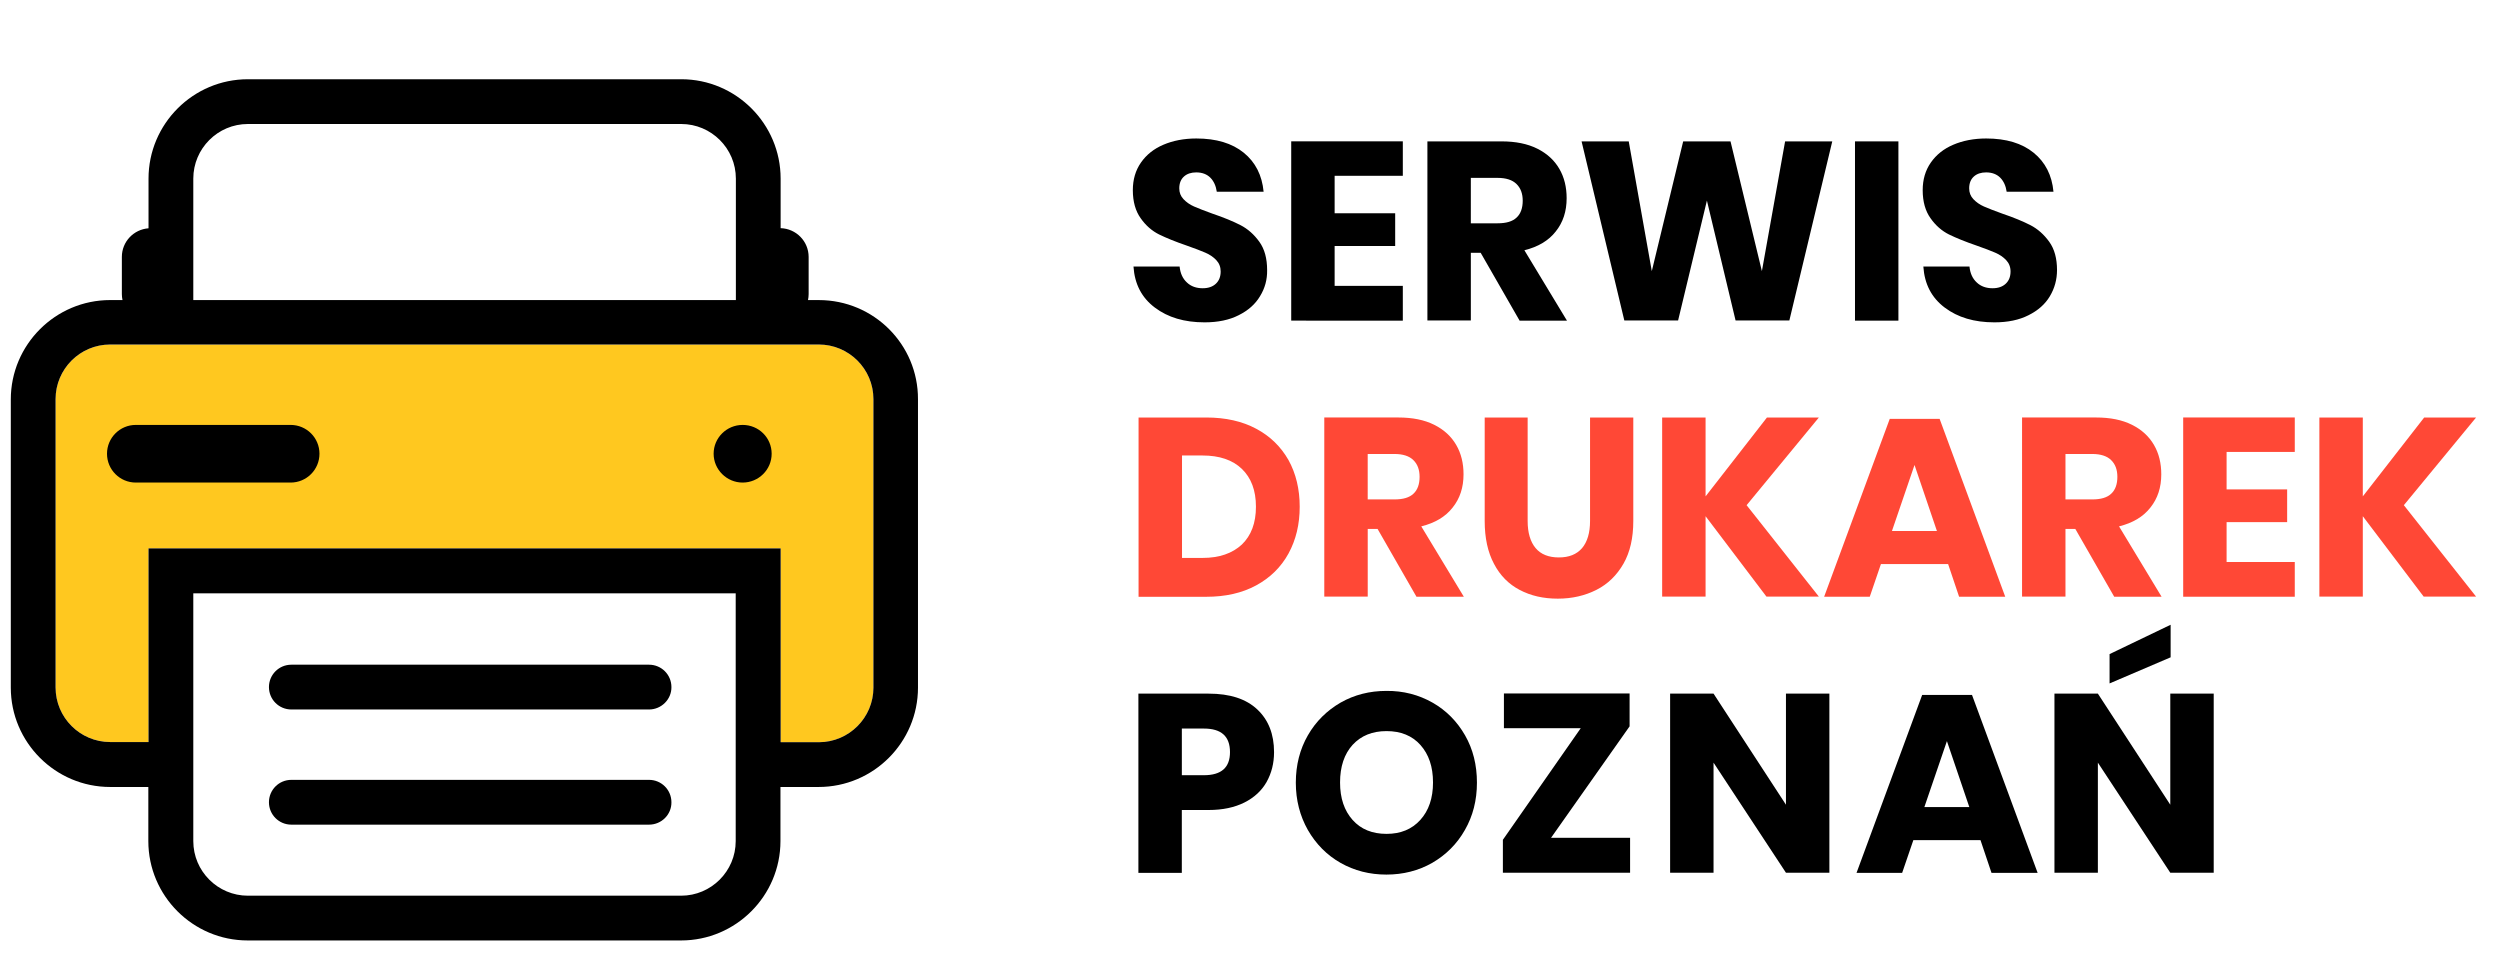 <?xml version="1.0" encoding="utf-8"?>
<!-- Generator: Adobe Illustrator 14.0.0, SVG Export Plug-In . SVG Version: 6.00 Build 43363)  -->
<!DOCTYPE svg PUBLIC "-//W3C//DTD SVG 1.0//EN" "http://www.w3.org/TR/2001/REC-SVG-20010904/DTD/svg10.dtd">
<svg version="1.0" id="_x2014_ÎÓÈ_x5F_1" xmlns:x="http://ns.adobe.com/Extensibility/1.0/" xmlns:i="http://ns.adobe.com/AdobeIllustrator/10.0/" xmlns:graph="http://ns.adobe.com/Graphs/1.0/"
	 xmlns="http://www.w3.org/2000/svg" xmlns:xlink="http://www.w3.org/1999/xlink" xmlns:a="http://ns.adobe.com/AdobeSVGViewerExtensions/3.0/"
	 x="0px" y="0px" width="425.199px" height="164px" viewBox="0 0 425.199 164" enable-background="new 0 0 425.199 164"
	 xml:space="preserve">
<path fill="#FFC81F" d="M148.55,67.882c0-5.135-4.184-9.286-9.289-9.286H18.74c-5.138,0-9.288,4.184-9.288,9.286v49.037
	c0,5.138,4.183,9.288,9.288,9.288h6.52V93.27h107.513v32.969h6.49c5.135,0,9.289-4.184,9.289-9.289h-0.002V67.882z"/>
<path d="M131.243,77.172c0,2.712-2.224,4.903-4.936,4.903s-4.933-2.222-4.933-4.903c0-2.712,2.221-4.902,4.933-4.902
	C129.051,72.268,131.243,74.46,131.243,77.172z"/>
<path fill="none" d="M32.876,143.055c0,5.135,4.183,9.285,9.289,9.285h73.674c5.135,0,9.289-4.184,9.289-9.285v-42.146H32.876
	V143.055z"/>
<path fill="none" d="M125.157,30.379c0-5.135-4.187-9.289-9.289-9.289H42.165c-5.138,0-9.289,4.186-9.289,9.289v20.658h92.281
	V30.379z"/>
<path d="M139.262,51.037h-1.839c0.07-0.331,0.11-0.672,0.11-1.021v-6.318c-0.001-2.659-2.121-4.812-4.764-4.891v-8.428
	c0-9.314-7.587-16.902-16.901-16.902H42.165c-9.317,0-16.904,7.588-16.904,16.902v8.449c-2.533,0.191-4.536,2.283-4.536,4.867v6.318
	c0,0.352,0.04,0.691,0.11,1.021h-2.094c-9.317,0-16.904,7.586-16.904,16.902v49.008c0,9.316,7.587,16.904,16.904,16.904h6.487v9.201
	c0,9.315,7.587,16.902,16.904,16.902h73.703c9.314,0,16.904-7.587,16.904-16.902v-9.201h6.488c9.317,0,16.903-7.588,16.903-16.904
	V67.91C156.167,58.594,148.609,51.037,139.262,51.037z M139.263,126.236h-6.49V93.268H25.26v32.938h-6.52
	c-5.105,0-9.288-4.151-9.288-9.288V67.881c0-5.104,4.15-9.285,9.288-9.285h120.521c5.105,0,9.289,4.15,9.289,9.285v49.066h0.002
	C148.552,122.055,144.398,126.236,139.263,126.236z M32.876,30.379c0-5.104,4.151-9.289,9.289-9.289h73.703
	c5.104,0,9.289,4.154,9.289,9.289v20.658H32.876V30.379z M125.128,143.055c0,5.104-4.154,9.285-9.289,9.285H42.165
	c-5.106,0-9.289-4.15-9.289-9.285v-42.146h92.252V143.055z"/>
<path d="M110.387,120.669H49.55c-2.106,0-3.808-1.702-3.808-3.81c0-2.104,1.698-3.807,3.808-3.807h60.838
	c2.105,0,3.808,1.699,3.808,3.807C114.223,118.938,112.493,120.669,110.387,120.669z"/>
<path d="M110.387,140.256H49.55c-2.106,0-3.808-1.699-3.808-3.809c0-2.105,1.698-3.809,3.808-3.809h60.838
	c2.105,0,3.808,1.7,3.808,3.809C114.223,138.555,112.493,140.256,110.387,140.256z"/>
<g>
	<path d="M214.302,50.383c-0.808,1.355-2.02,2.426-3.635,3.23c-1.587,0.808-3.521,1.212-5.798,1.212
		c-3.437,0-6.231-0.837-8.452-2.511c-2.225-1.672-3.436-3.979-3.635-6.979h7.846c0.116,1.153,0.52,2.048,1.241,2.711
		c0.688,0.664,1.612,0.979,2.683,0.979c0.951,0,1.701-0.258,2.25-0.777c0.548-0.52,0.808-1.212,0.808-2.077
		c0-0.776-0.26-1.413-0.75-1.933c-0.487-0.52-1.125-0.952-1.875-1.27c-0.75-0.318-1.789-0.724-3.112-1.186
		c-1.937-0.663-3.491-1.299-4.731-1.903c-1.212-0.604-2.278-1.526-3.145-2.771c-0.865-1.211-1.326-2.797-1.326-4.76
		c0-1.816,0.461-3.375,1.384-4.701c0.924-1.328,2.192-2.338,3.809-3.028c1.615-0.69,3.49-1.065,5.599-1.065
		c3.401,0,6.087,0.809,8.077,2.424c1.987,1.615,3.112,3.836,3.375,6.635h-7.963c-0.146-1.01-0.521-1.817-1.098-2.395
		c-0.577-0.578-1.385-0.896-2.395-0.896c-0.865,0-1.561,0.23-2.077,0.691c-0.521,0.463-0.811,1.125-0.811,2.021
		c0,0.722,0.231,1.327,0.725,1.847c0.461,0.49,1.064,0.926,1.788,1.24c0.722,0.316,1.76,0.723,3.112,1.211
		c1.965,0.664,3.552,1.327,4.789,1.962c1.24,0.638,2.311,1.587,3.202,2.827c0.896,1.24,1.326,2.855,1.326,4.816
		C215.542,47.557,215.138,49.027,214.302,50.383z"/>
	<path d="M226.994,29.902v6.375h10.298v5.566h-10.298v6.777h11.597v5.913H219.61v-30.49h18.981v5.854L226.994,29.902L226.994,29.902
		z"/>
	<path d="M258.437,54.508l-6.604-11.51h-1.673v11.51h-7.388V24.046h12.577c2.423,0,4.442,0.403,6.115,1.24s2.913,1.989,3.75,3.435
		c0.837,1.441,1.24,3.113,1.24,4.988c0,2.225-0.605,4.1-1.849,5.654c-1.212,1.558-3,2.625-5.337,3.201l7.24,11.972h-8.077
		L258.437,54.508L258.437,54.508z M250.158,37.979h4.558c1.471,0,2.538-0.316,3.229-0.979c0.692-0.636,1.039-1.615,1.039-2.854
		c0-1.211-0.347-2.162-1.064-2.854c-0.692-0.69-1.789-1.038-3.202-1.038h-4.558L250.158,37.979L250.158,37.979z"/>
	<path d="M311.631,24.046l-7.299,30.462h-9.146l-4.875-20.395l-4.901,20.395h-9.146l-7.27-30.462h8.02l3.923,22.067l5.337-22.067
		h8.051l5.337,22.067l3.948-22.067H311.631z"/>
	<path d="M322.881,24.046v30.49h-7.385v-30.49H322.881z"/>
	<path d="M348.641,50.383c-0.808,1.355-2.02,2.426-3.635,3.23c-1.586,0.808-3.52,1.212-5.798,1.212
		c-3.433,0-6.231-0.837-8.452-2.511c-2.222-1.672-3.433-3.979-3.635-6.979h7.847c0.115,1.153,0.521,2.048,1.24,2.711
		c0.692,0.664,1.615,0.979,2.683,0.979c0.952,0,1.702-0.258,2.25-0.777c0.551-0.52,0.811-1.212,0.811-2.077
		c0-0.776-0.261-1.413-0.75-1.933c-0.49-0.52-1.125-0.952-1.875-1.27c-0.75-0.318-1.788-0.724-3.115-1.186
		c-1.933-0.663-3.49-1.299-4.73-1.903c-1.212-0.604-2.276-1.526-3.145-2.771c-0.866-1.211-1.327-2.797-1.327-4.76
		c0-1.816,0.461-3.375,1.385-4.701c0.926-1.328,2.192-2.338,3.811-3.028c1.615-0.69,3.49-1.065,5.596-1.065
		c3.404,0,6.087,0.809,8.077,2.424c1.991,1.615,3.116,3.836,3.375,6.635h-7.961c-0.146-1.01-0.521-1.817-1.097-2.395
		c-0.577-0.578-1.388-0.896-2.396-0.896c-0.865,0-1.558,0.23-2.076,0.691c-0.52,0.463-0.808,1.125-0.808,2.021
		c0,0.722,0.229,1.327,0.721,1.847c0.462,0.49,1.067,0.926,1.788,1.24c0.722,0.316,1.76,0.723,3.116,1.211
		c1.961,0.664,3.548,1.327,4.788,1.962c1.24,0.638,2.308,1.587,3.202,2.827c0.894,1.24,1.326,2.855,1.326,4.816
		C349.853,47.557,349.448,49.027,348.641,50.383z"/>
	<path fill="#FF4836" d="M219.148,94.143c-1.269,2.31-3.112,4.127-5.51,5.424c-2.394,1.299-5.221,1.934-8.479,1.934h-11.513V71.009
		h11.513c3.285,0,6.112,0.638,8.479,1.904c2.396,1.271,4.212,3.06,5.51,5.336c1.271,2.312,1.904,4.937,1.904,7.937
		S220.417,91.807,219.148,94.143z M211.215,92.615c1.587-1.529,2.395-3.664,2.395-6.434c0-2.771-0.808-4.904-2.395-6.435
		c-1.587-1.526-3.837-2.276-6.692-2.276h-3.487v17.422h3.487C207.378,94.893,209.6,94.115,211.215,92.615z"/>
	<path fill="#FF4836" d="M240.899,101.471l-6.604-11.513h-1.673v11.513h-7.388V71.006h12.577c2.423,0,4.442,0.404,6.115,1.24
		c1.674,0.837,2.914,1.99,3.75,3.436c0.837,1.439,1.241,3.113,1.241,4.988c0,2.223-0.606,4.098-1.85,5.652
		c-1.212,1.559-3,2.625-5.337,3.203l7.241,11.972h-8.077L240.899,101.471L240.899,101.471z M232.619,84.941h4.558
		c1.472,0,2.539-0.316,3.231-0.98c0.689-0.635,1.035-1.613,1.035-2.854c0-1.213-0.346-2.164-1.064-2.856
		c-0.692-0.688-1.788-1.038-3.202-1.038h-4.558V84.941L232.619,84.941z"/>
	<path fill="#FF4836" d="M259.822,71.008v17.6c0,2.02,0.465,3.547,1.356,4.615c0.894,1.064,2.221,1.586,3.951,1.586
		c1.729,0,3.029-0.521,3.952-1.586c0.895-1.068,1.354-2.599,1.354-4.615v-17.6h7.355v17.6c0,2.885-0.548,5.308-1.673,7.27
		c-1.125,1.961-2.654,3.461-4.59,4.441c-1.933,0.979-4.125,1.5-6.574,1.5c-2.452,0-4.586-0.489-6.461-1.471
		c-1.876-0.98-3.35-2.451-4.388-4.443c-1.064-1.989-1.587-4.412-1.587-7.297v-17.6H259.822z"/>
	<path fill="#FF4836" d="M297.063,85.922l12.289,15.551h-8.914l-10.354-13.676v13.676h-7.386V71.008h7.386v13.414l10.439-13.414
		h8.827L297.063,85.922z"/>
	<path fill="#FF4836" d="M331.333,95.932h-11.424l-1.903,5.565h-7.76l11.163-30.261h8.479l11.163,30.261h-7.846L331.333,95.932z
		 M329.429,90.307l-3.808-11.224l-3.837,11.224H329.429z"/>
	<path fill="#FF4836" d="M359.573,101.471l-6.605-11.513h-1.673v11.513h-7.385V71.006h12.577c2.423,0,4.439,0.404,6.112,1.24
		c1.676,0.837,2.913,1.99,3.75,3.436c0.84,1.439,1.24,3.113,1.24,4.988c0,2.223-0.604,4.098-1.846,5.652
		c-1.212,1.559-3,2.625-5.337,3.203l7.237,11.972h-8.074L359.573,101.471L359.573,101.471z M351.295,84.941h4.559
		c1.473,0,2.537-0.316,3.229-0.98c0.692-0.635,1.039-1.613,1.039-2.854c0-1.213-0.347-2.164-1.067-2.856
		c-0.689-0.688-1.789-1.038-3.199-1.038h-4.561V84.941L351.295,84.941z"/>
	<path fill="#FF4836" d="M378.699,76.865v6.375h10.298v5.566h-10.298v6.776h11.596v5.914h-18.979V71.006h18.979v5.855
		L378.699,76.865L378.699,76.865z"/>
	<path fill="#FF4836" d="M408.844,85.922l12.289,15.551h-8.914l-10.354-13.676v13.676h-7.387V71.008h7.387v13.414l10.44-13.414
		h8.827L408.844,85.922z"/>
	<path d="M201.003,137.759v10.702h-7.385v-30.488h11.94c3.634,0,6.375,0.895,8.278,2.684c1.904,1.787,2.854,4.211,2.854,7.27
		c0,1.903-0.434,3.576-1.27,5.076c-0.837,1.475-2.106,2.654-3.779,3.491c-1.673,0.836-3.689,1.271-6.086,1.271h-4.557v-0.004
		L201.003,137.759L201.003,137.759z M209.196,127.923c0-2.685-1.471-4.01-4.439-4.01h-3.75v7.935h3.75
		C207.725,131.846,209.196,130.548,209.196,127.923z"/>
	<path d="M243.639,119.499c2.337,1.327,4.183,3.202,5.538,5.567c1.356,2.365,2.02,5.049,2.02,8.049s-0.689,5.683-2.048,8.048
		c-1.354,2.396-3.229,4.239-5.564,5.599c-2.337,1.324-4.936,1.988-7.789,1.988c-2.855,0-5.452-0.664-7.788-1.988
		c-2.337-1.326-4.186-3.201-5.567-5.599c-1.354-2.396-2.048-5.077-2.048-8.048c0-3,0.691-5.684,2.048-8.049
		c1.355-2.365,3.23-4.211,5.567-5.567c2.336-1.327,4.933-1.99,7.788-1.99C238.677,117.48,241.302,118.172,243.639,119.499z
		 M230.052,126.682c-1.413,1.56-2.135,3.69-2.135,6.402c0,2.686,0.722,4.789,2.135,6.375c1.414,1.587,3.347,2.365,5.77,2.365
		c2.396,0,4.301-0.778,5.74-2.365c1.442-1.586,2.164-3.721,2.164-6.375c0-2.684-0.722-4.788-2.135-6.375
		c-1.414-1.587-3.347-2.363-5.771-2.363C233.398,124.346,231.494,125.124,230.052,126.682z"/>
	<path d="M263.803,142.49h13.442v5.941H255.61v-5.599l13.24-18.979h-13.064v-5.914h21.375v5.598L263.803,142.49z"/>
	<path d="M311.14,148.434h-7.385l-12.317-18.725v18.725h-7.385v-30.463h7.385l12.317,18.896v-18.896h7.385V148.434z"/>
	<path d="M336.843,142.895h-11.424l-1.903,5.564h-7.76l11.163-30.26h8.481l11.16,30.26h-7.846L336.843,142.895z M334.942,137.27
		l-3.811-11.224l-3.837,11.224H334.942z"/>
	<path d="M376.507,148.434h-7.385l-12.317-18.725v18.725h-7.385v-30.463h7.385l12.317,18.896v-18.896h7.385V148.434z
		 M369.18,111.797l-10.385,4.441v-4.989l10.385-4.99V111.797z"/>
</g>
<path d="M18.199,77.171c0,2.708,2.192,4.904,4.901,4.904h26.331c2.708,0,4.904-2.195,4.904-4.904l0,0
	c0-2.708-2.195-4.901-4.904-4.901h-26.33C20.394,72.268,18.199,74.463,18.199,77.171L18.199,77.171z"/>
</svg>
